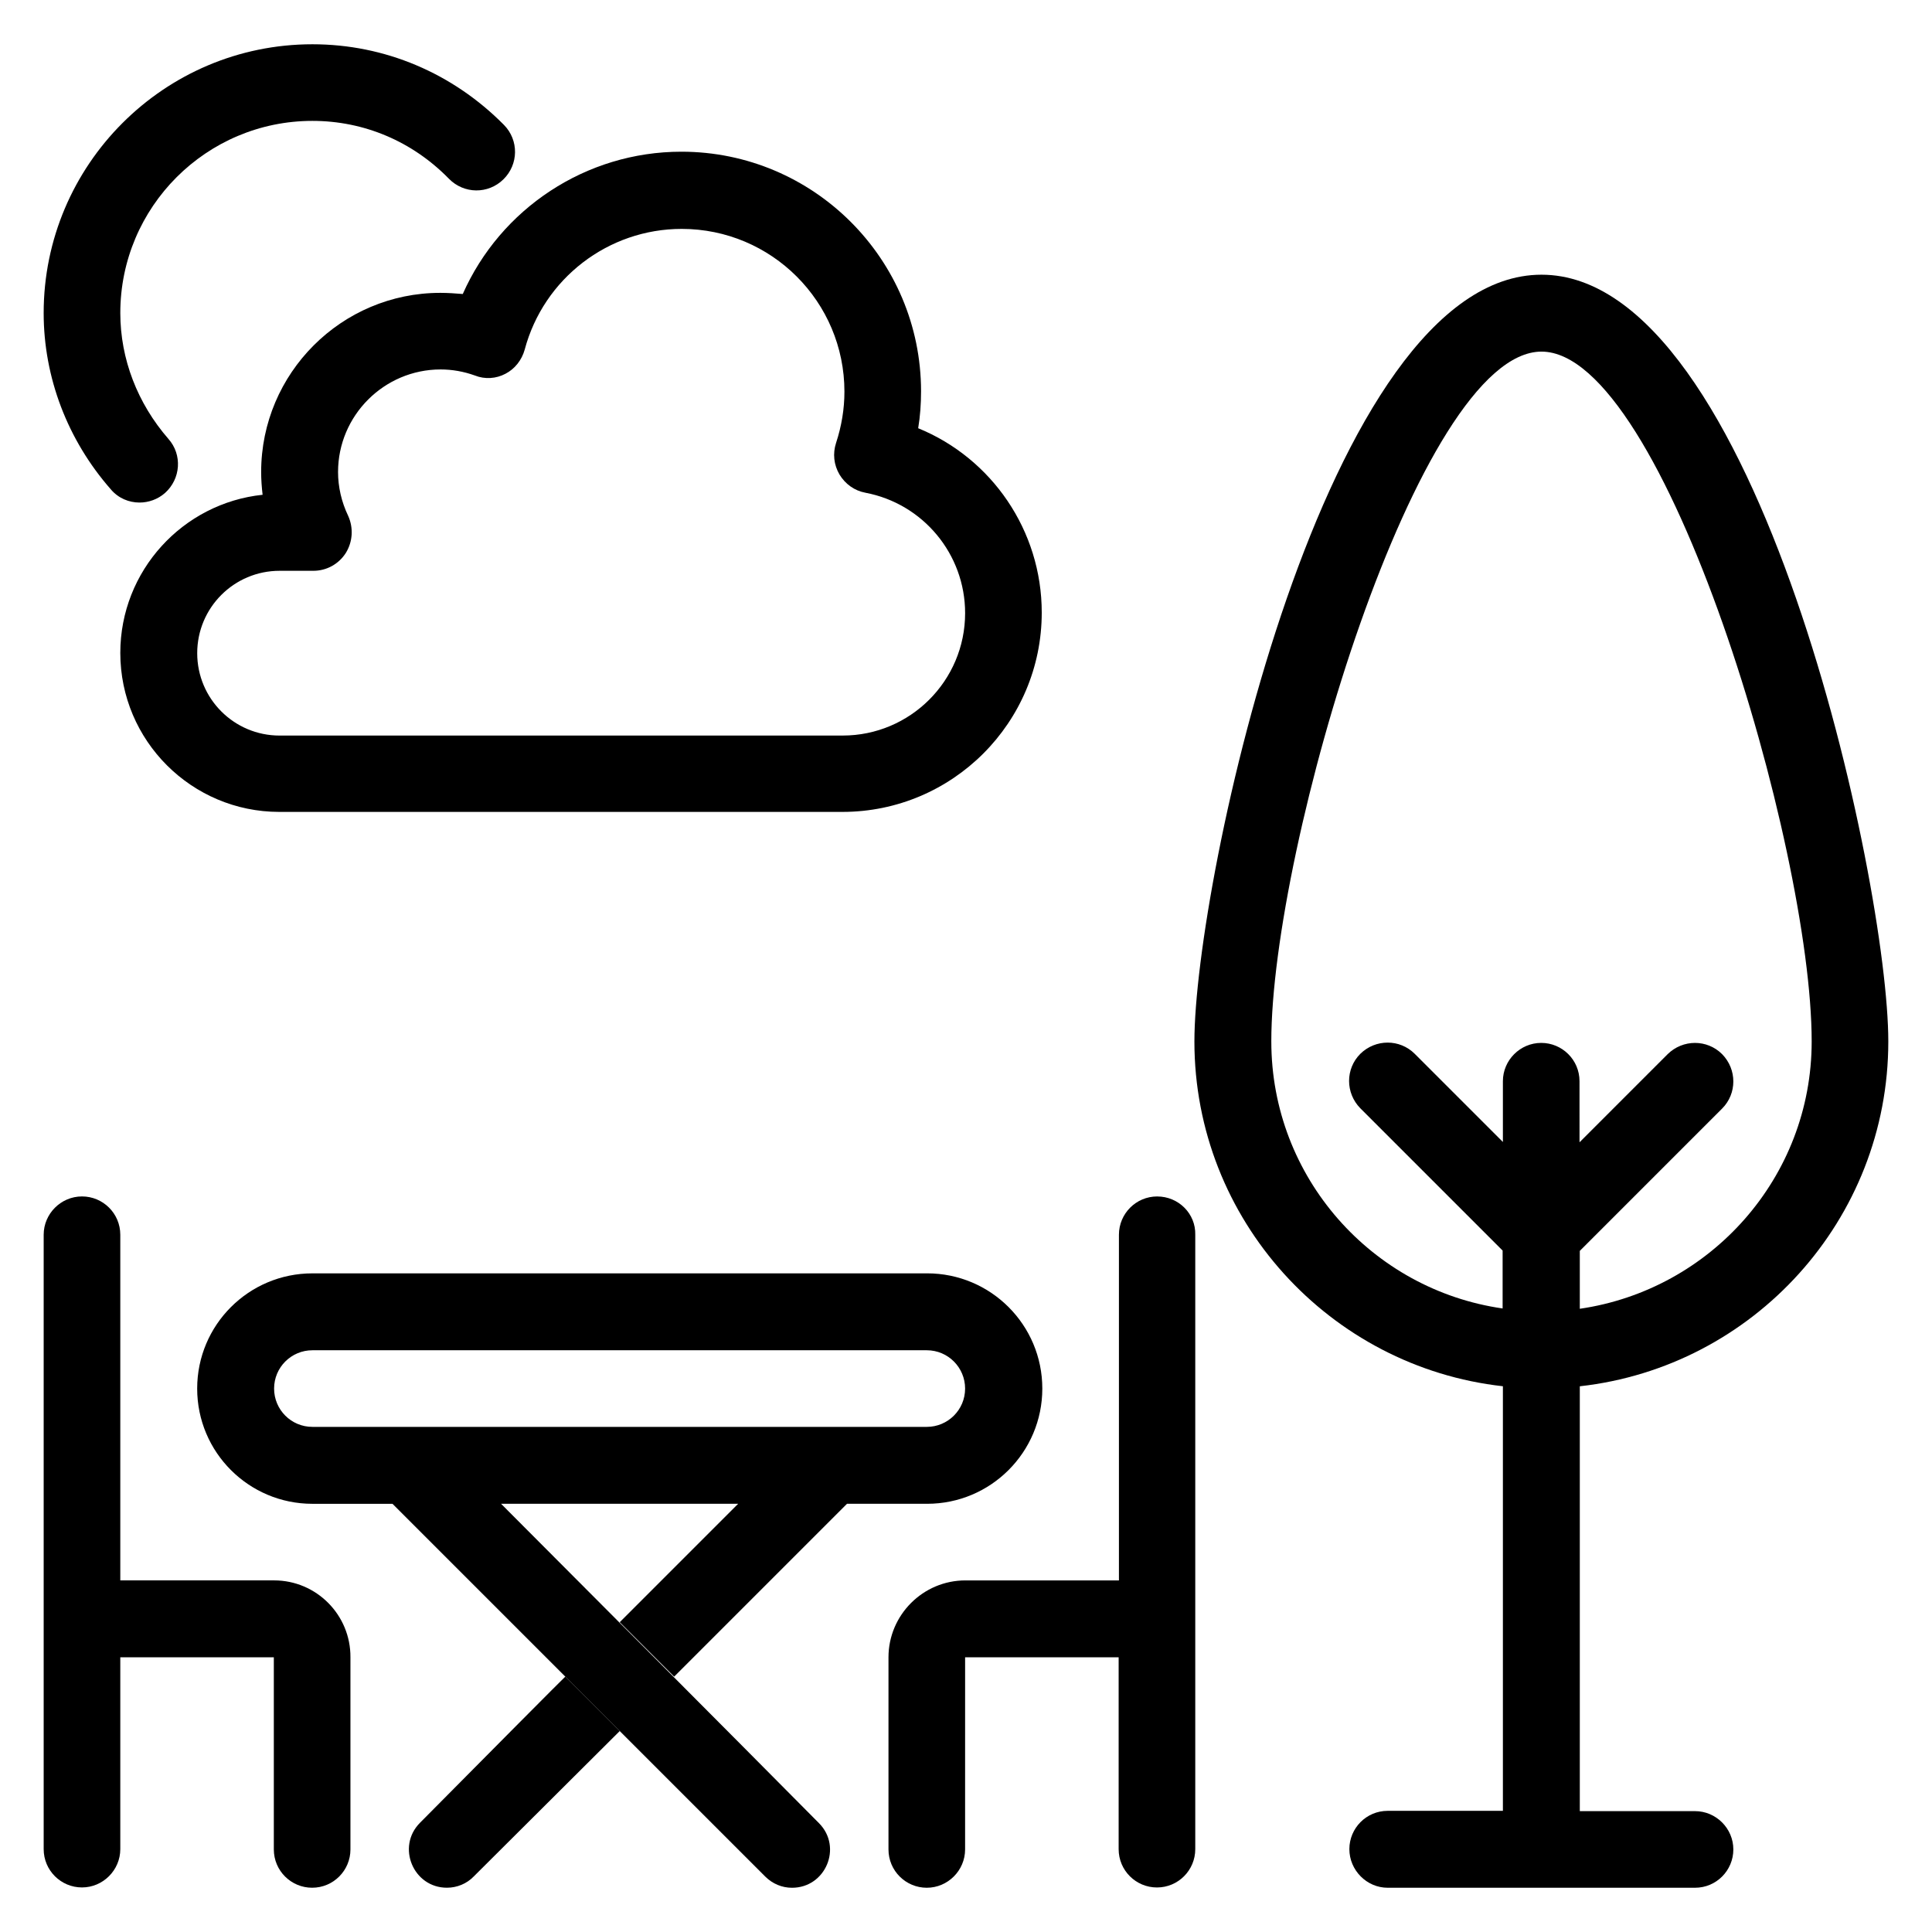 <?xml version="1.0" encoding="UTF-8"?>
<!-- Uploaded to: SVG Repo, www.svgrepo.com, Generator: SVG Repo Mixer Tools -->
<svg fill="#000000" width="800px" height="800px" version="1.1" viewBox="144 144 512 512" xmlns="http://www.w3.org/2000/svg">
 <g>
  <path d="m260.69 221.61c-26.184 0-47.48 21.297-47.48 47.48 0 2.062 0.152 4.047 0.383 6.031-21.145 2.215-37.711 20.152-37.711 41.906 0 23.281 18.93 42.137 42.137 42.137h149.23c29.16 0 52.824-23.664 52.824-52.824 0-21.754-13.281-40.914-32.746-48.855 0.535-3.207 0.762-6.488 0.762-9.77 0-35.039-28.473-63.512-63.512-63.512-25.344 0-47.938 15.113-57.938 37.711-1.906-0.152-3.891-0.305-5.953-0.305zm17.25 21.449c2.519-1.297 4.352-3.664 5.113-6.414 5.039-18.855 22.137-31.984 41.602-31.984 23.816 0 43.129 19.312 43.129 43.129 0 4.582-0.762 9.16-2.215 13.586-0.918 2.824-0.609 5.801 0.918 8.398 1.527 2.519 3.969 4.273 6.871 4.809 15.266 2.902 26.41 16.258 26.41 31.906 0 17.938-14.578 32.441-32.441 32.441l-149.23 0.004c-12.062 0-21.832-9.77-21.832-21.832s9.77-21.832 21.832-21.832h8.93c3.512 0 6.719-1.754 8.625-4.734 1.832-2.977 2.062-6.641 0.609-9.848-1.754-3.664-2.672-7.633-2.672-11.602 0-14.961 12.215-27.176 27.176-27.176 3.055 0 6.106 0.535 9.082 1.602 2.676 1.074 5.652 0.844 8.094-0.453z"/>
  <path d="m276.79 542.52h62.824l-31.375 31.375 14.426 14.426 45.801-45.801h21.223c16.871 0 30.535-13.664 30.535-30.535 0-16.871-13.664-30.535-30.535-30.535l-162.9 0.004c-16.871 0-30.535 13.664-30.535 30.535s13.664 30.535 30.535 30.535h21.223l98.777 98.777c1.91 1.91 4.426 2.977 7.098 2.977 8.93 0 13.434-10.762 7.176-17.098-23.434-23.668-65.113-65.426-84.273-84.66zm-60.152-30.535c0-5.648 4.582-10.152 10.152-10.152h162.82c5.648 0 10.152 4.582 10.152 10.152 0 5.648-4.582 10.152-10.152 10.152h-162.82c-5.648 0-10.152-4.578-10.152-10.152z"/>
  <path d="m255.27 627.09c-6.262 6.336-1.758 17.176 7.172 17.176 2.672 0 5.266-1.07 7.098-2.977l38.703-38.551-14.426-14.426c0-0.078-22.215 22.289-38.547 38.777z"/>
  <path d="m216.64 562.82h-40.762v-91.602c0-5.648-4.582-10.152-10.152-10.152-5.574 0-10.152 4.582-10.152 10.152v162.82c0 5.648 4.582 10.152 10.152 10.152 5.574 0 10.152-4.582 10.152-10.152v-50.836h40.688v50.914c0 5.648 4.582 10.152 10.152 10.152 5.648 0 10.152-4.582 10.152-10.152v-50.914c0.078-11.223-9.008-20.383-20.23-20.383z"/>
  <path d="m450.68 461.07c-5.648 0-10.152 4.582-10.152 10.152v91.602h-40.688c-11.223 0-20.383 9.16-20.383 20.383v50.914c0 5.648 4.582 10.152 10.152 10.152 5.574 0 10.152-4.582 10.152-10.152l0.004-50.914h40.688v50.84c0 5.648 4.582 10.152 10.152 10.152 5.648 0 10.152-4.582 10.152-10.152v-162.82c0.152-5.574-4.43-10.152-10.078-10.152z"/>
  <path d="m644.42 420c0-42.062-34.504-203.2-91.906-203.2s-91.984 161.14-91.984 203.2c0 47.25 35.879 86.258 81.754 91.371v112.52h-30.535c-5.648 0-10.152 4.582-10.152 10.152 0.004 5.574 4.582 10.23 10.156 10.23h81.449c5.648 0 10.152-4.582 10.152-10.152 0-5.574-4.582-10.152-10.152-10.152h-30.535v-112.59c45.953-5.113 81.754-44.121 81.754-91.371zm-163.51 0c0-51.68 39.008-182.82 71.602-182.82s71.602 131.22 71.602 182.82c0 36.031-26.793 65.801-61.449 70.84v-15.344l37.711-37.711c3.969-3.969 3.969-10.383 0-14.426-3.969-3.969-10.383-3.969-14.426 0l-23.359 23.359-0.004-16.188c0-5.648-4.582-10.152-10.152-10.152-5.574 0-10.152 4.582-10.152 10.152v16.105l-23.359-23.359c-3.969-3.969-10.383-3.969-14.426 0-3.969 3.969-3.969 10.383 0 14.426l37.711 37.711v15.344c-34.582-4.961-61.297-34.73-61.297-70.758z"/>
  <path d="m180.99 277.18c2.367 0 4.809-0.84 6.719-2.519 4.199-3.742 4.656-10.152 0.918-14.352-8.168-9.391-12.746-21.145-12.746-33.359 0-28.09 22.824-50.914 50.914-50.914 13.664 0 26.488 5.418 36.184 15.344 3.969 4.047 10.383 4.121 14.426 0.152 4.047-3.969 4.121-10.383 0.152-14.426-13.59-13.742-31.605-21.375-50.766-21.375-39.312 0-71.219 31.984-71.219 71.219 0 17.098 6.336 33.664 17.785 46.719 1.984 2.367 4.809 3.512 7.633 3.512z"/>
 </g>
</svg>